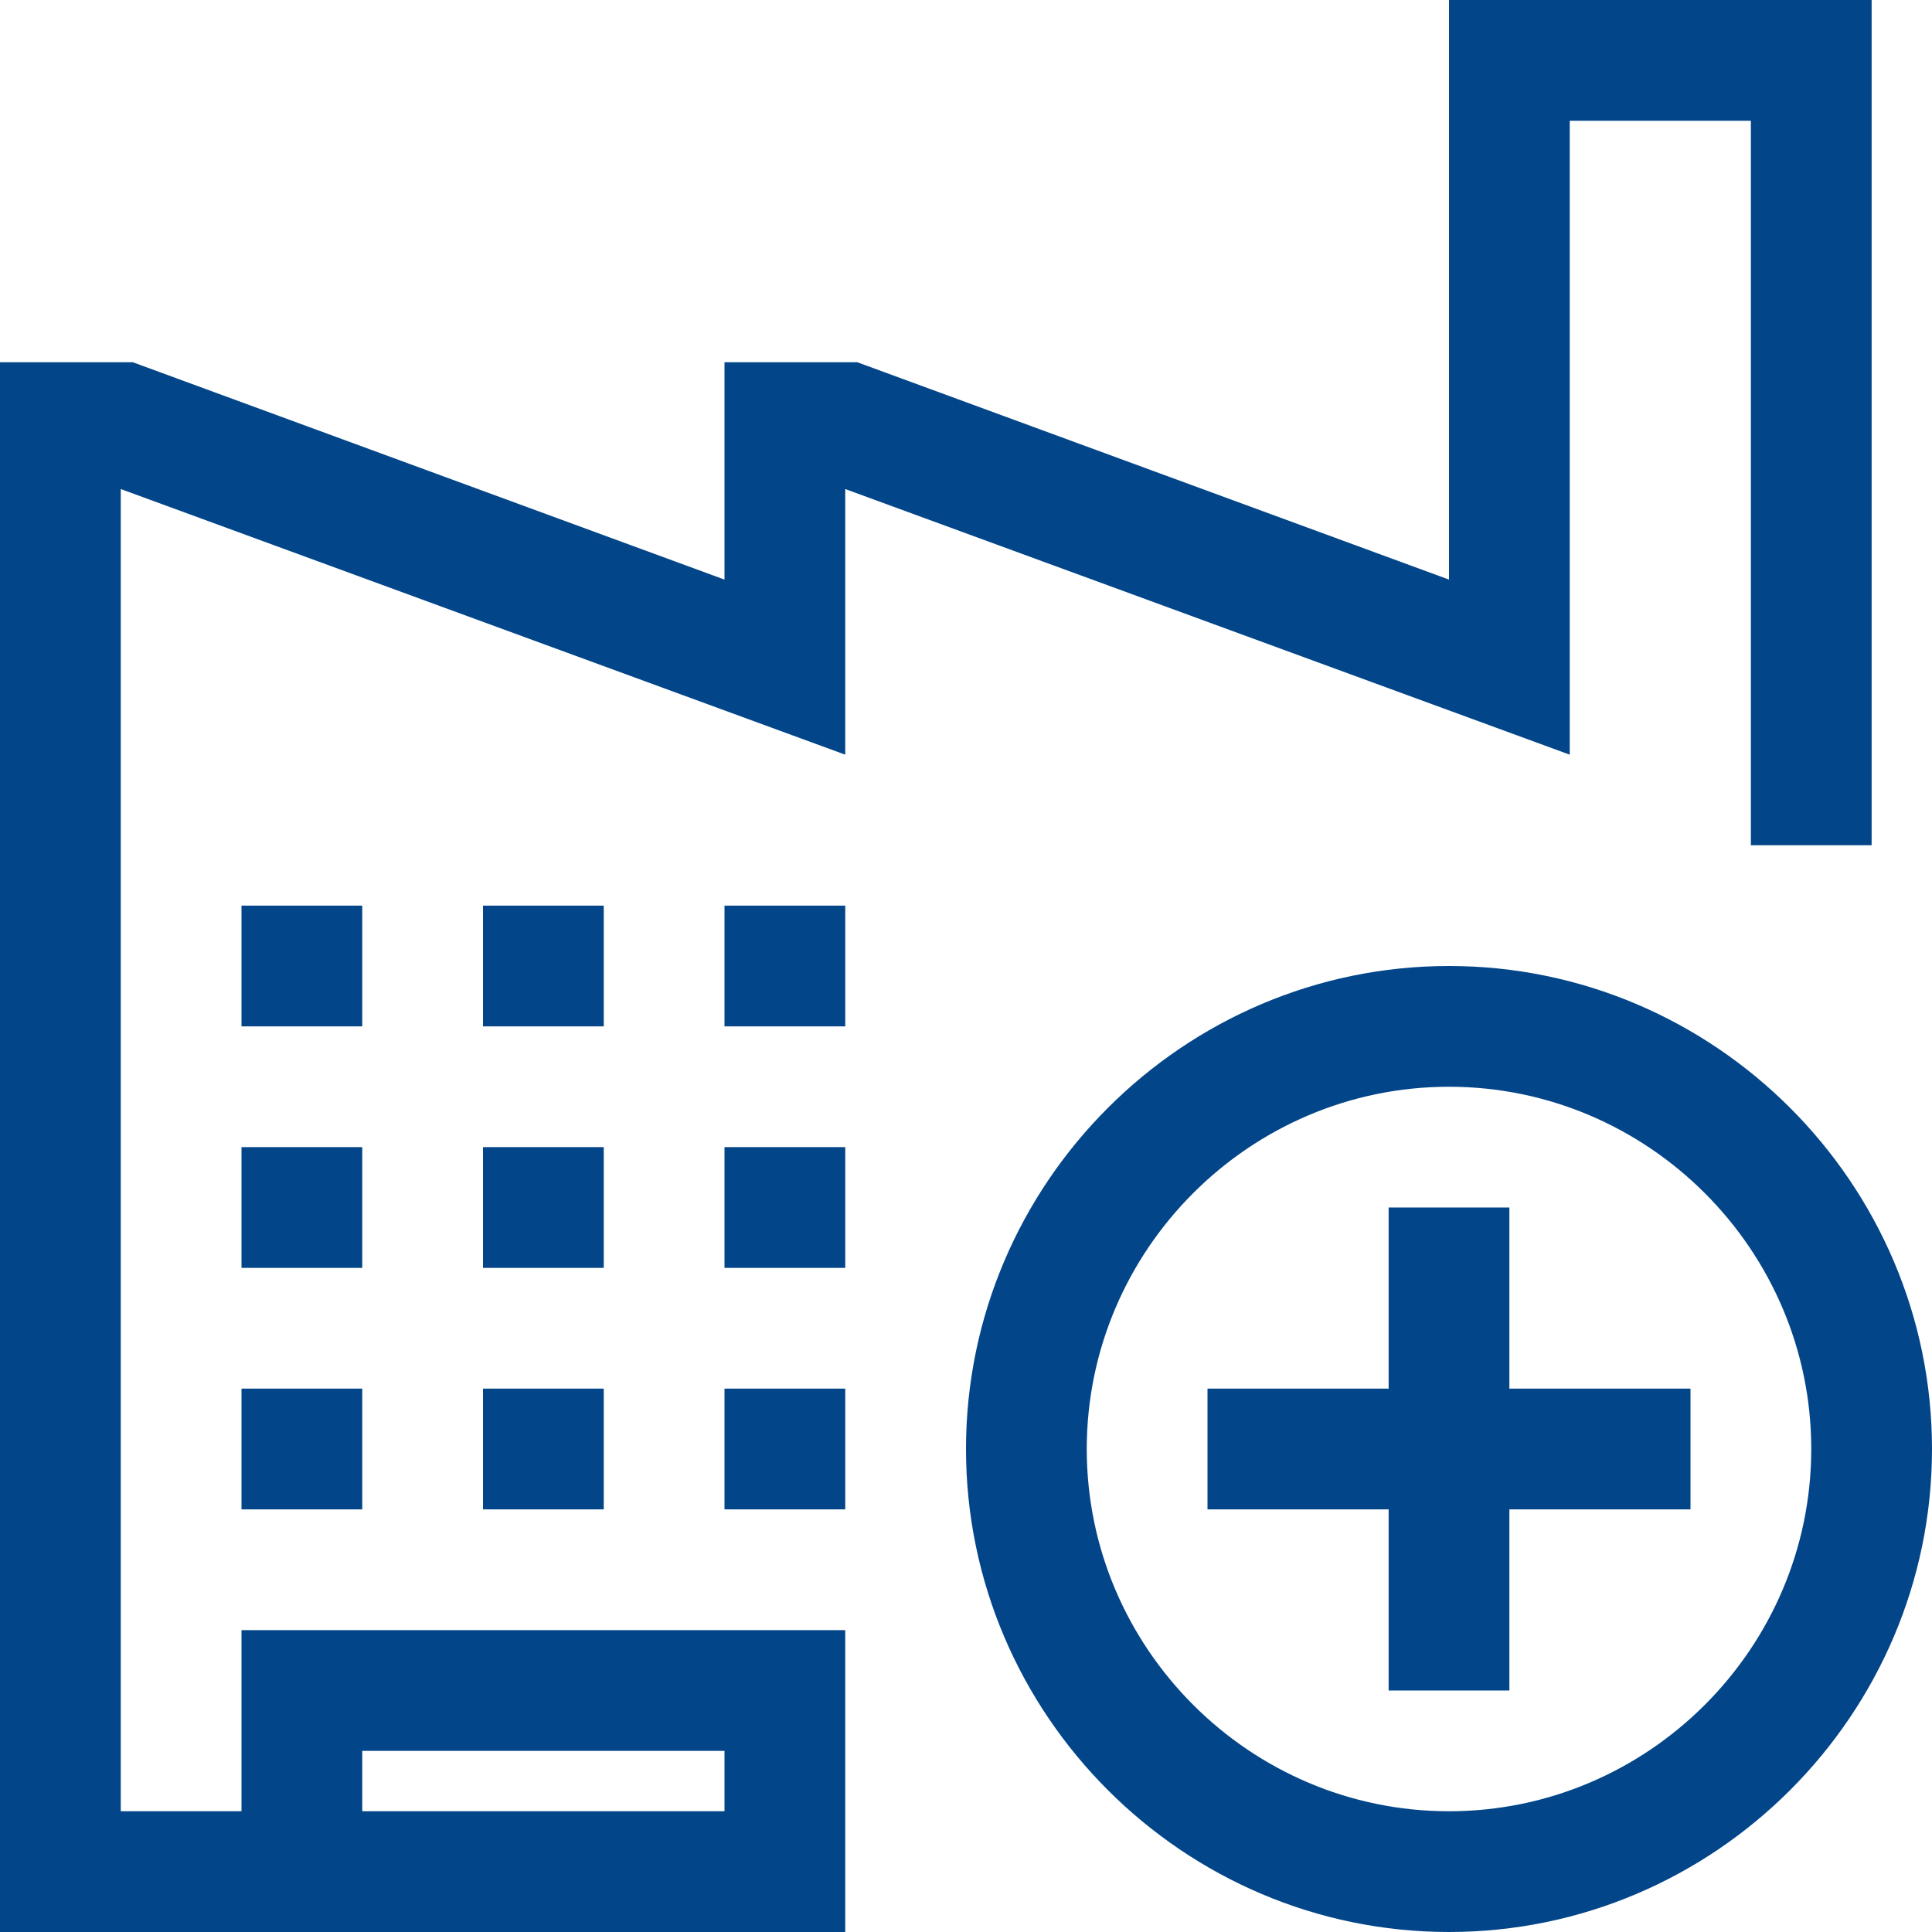 <?xml version="1.0" encoding="utf-8"?>
<!-- Generator: Adobe Illustrator 22.1.0, SVG Export Plug-In . SVG Version: 6.00 Build 0)  -->
<svg version="1.1" id="Ebene_1" xmlns="http://www.w3.org/2000/svg" xmlns:xlink="http://www.w3.org/1999/xlink" x="0px" y="0px"
	 viewBox="0 0 32 32" style="enable-background:new 0 0 32 32;" xml:space="preserve">
<style type="text/css">
	.st0{fill:#024589;}
</style>
<title>gewerbe-haftpflicht-spezial</title>
<rect x="4" y="15" class="st0" width="2" height="2"/>
<rect x="4" y="19" class="st0" width="2" height="2"/>
<rect x="4" y="23" class="st0" width="2" height="2"/>
<rect x="8" y="15" class="st0" width="2" height="2"/>
<rect x="8" y="19" class="st0" width="2" height="2"/>
<rect x="8" y="23" class="st0" width="2" height="2"/>
<rect x="12" y="15" class="st0" width="2" height="2"/>
<rect x="12" y="19" class="st0" width="2" height="2"/>
<rect x="12" y="23" class="st0" width="2" height="2"/>
<path class="st0" d="M14,30v-3H4v3l-2,0V8.1l12,4.4V8.1l12,4.4L26,2h3v12h2V0h-7l0,9.6L14.2,6H12v3.6L2.2,6H0v26l14,0L14,30L14,30z
	 M12,30l-6,0v-1h6L12,30z"/>
<path class="st0" d="M24,16c-4.4,0-8,3.6-8,8s3.6,8,8,8s8-3.6,8-8C32,19.6,28.4,16,24,16z M24,30c-3.3,0-6-2.7-6-6s2.7-6,6-6
	s6,2.7,6,6C30,27.3,27.3,30,24,30z"/>
<polygon class="st0" points="25,20 23,20 23,23 20,23 20,25 23,25 23,28 25,28 25,25 28,25 28,23 25,23 "/>
</svg>
